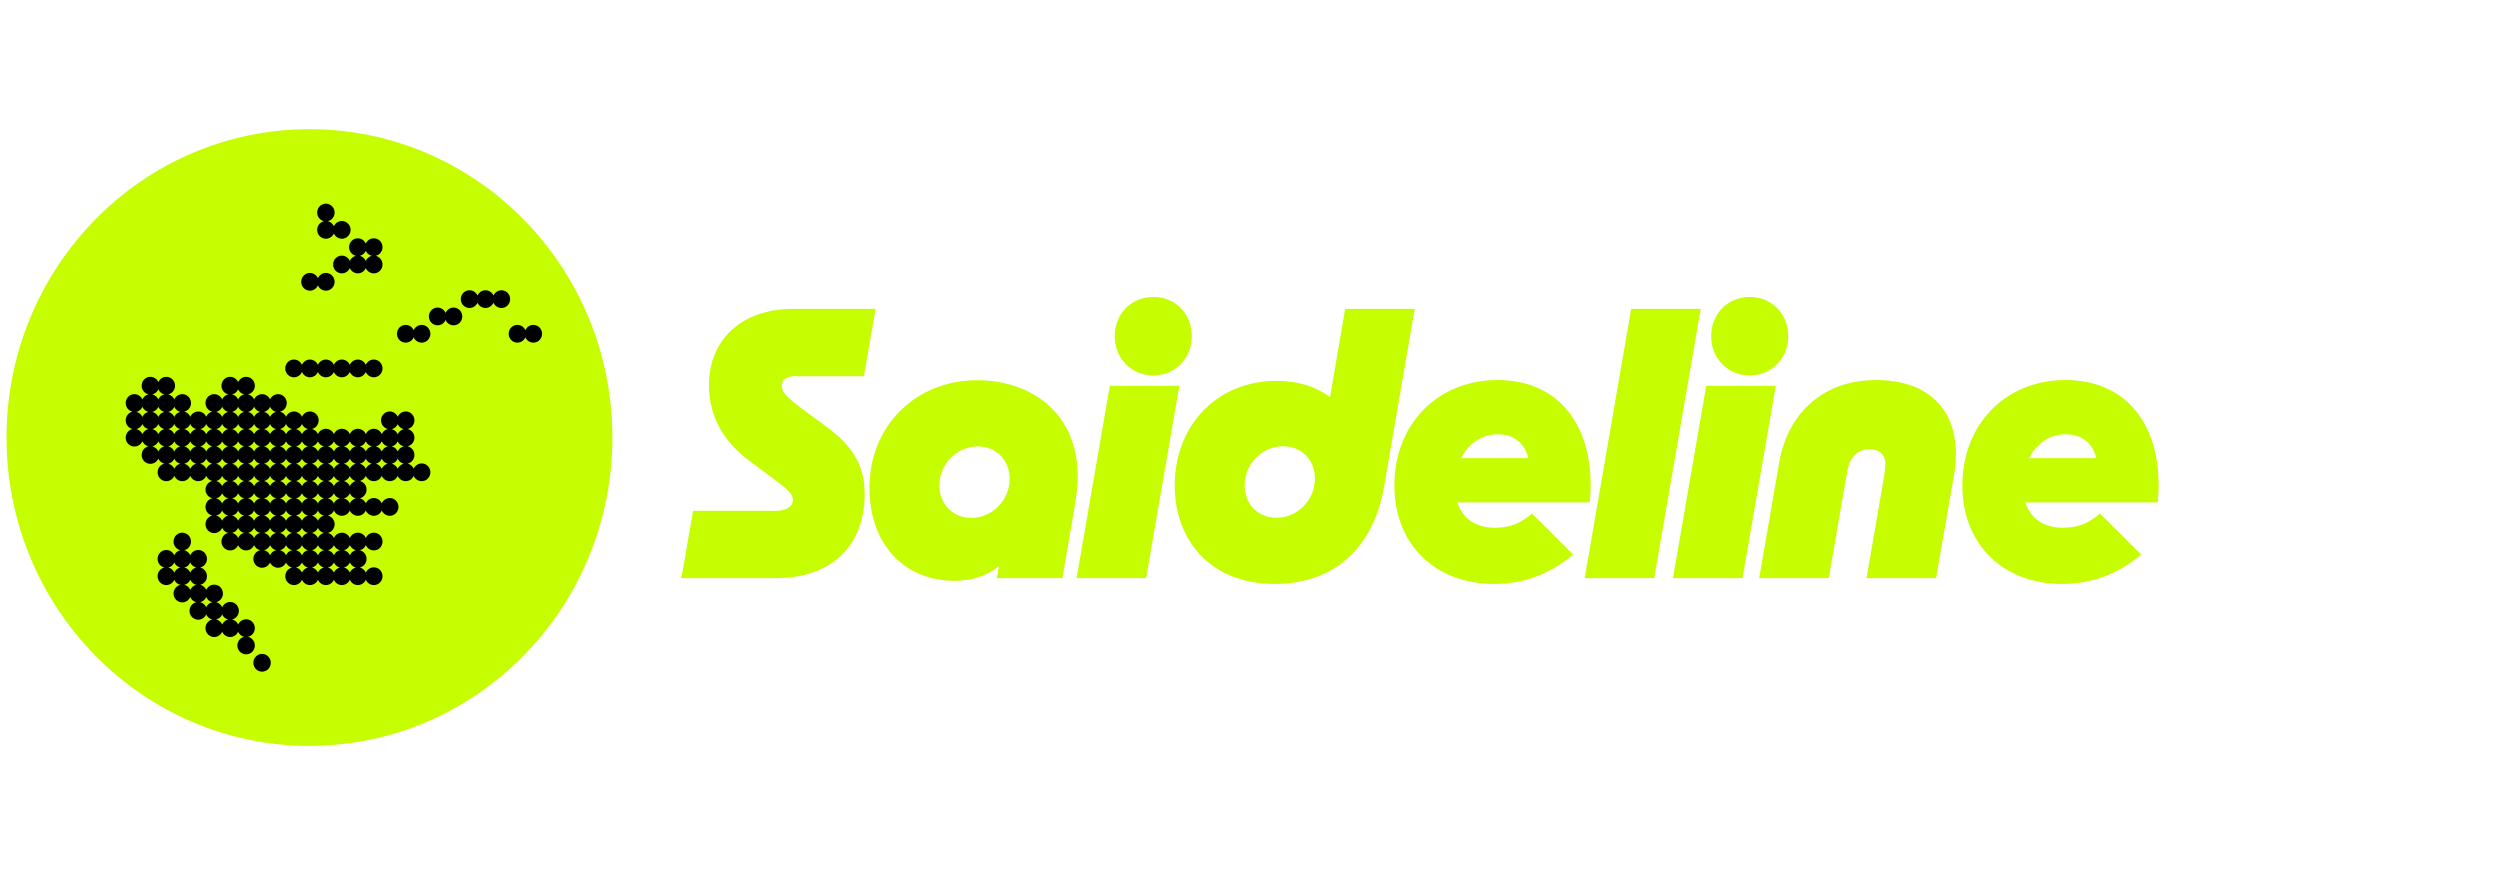 <svg xmlns="http://www.w3.org/2000/svg" width="180" height="63" fill="none"><path fill="#C6FD00" d="M148.447 42.042c-4.136 0-7.156-2.77-7.156-7.09 0-4.403 3.102-7.588 7.428-7.588 4.789 0 7.129 3.822 6.639 8.807h-9.537c.368 1.135 1.293 1.827 2.735 1.827 1.088 0 1.877-.36 2.639-1.024l2.966 2.963c-1.633 1.357-3.483 2.105-5.714 2.105m-2.354-9.056h4.843c-.258-1.053-1.02-1.717-2.19-1.717-1.211 0-2.136.692-2.653 1.717m-17.989.304c.572-3.323 2.966-5.926 6.966-5.926 3.822 0 5.754 2.16 5.754 5.29 0 .47-.027.969-.122 1.481l-1.306 7.491h-5.007l1.198-6.923c.108-.61.163-1.053.163-1.274 0-.665-.408-1.08-1.143-1.08-.925 0-1.442.637-1.605 1.578l-1.333 7.7h-5.007zm-7.649 8.334 2.394-13.847h5.007l-2.394 13.847zm5.524-14.595c-1.579 0-2.776-1.219-2.776-2.825s1.197-2.825 2.776-2.825 2.775 1.219 2.775 2.825-1.197 2.825-2.775 2.825m-11.881 14.597 3.346-19.386h5.007l-3.347 19.386zm-6.546.416c-4.135 0-7.156-2.77-7.156-7.09 0-4.403 3.102-7.588 7.428-7.588 4.789 0 7.129 3.822 6.639 8.807h-9.536c.367 1.135 1.292 1.828 2.734 1.828 1.088 0 1.878-.36 2.639-1.025l2.966 2.963c-1.632 1.357-3.483 2.105-5.714 2.105m-2.353-9.056h4.843c-.259-1.052-1.02-1.717-2.19-1.717-1.211 0-2.136.692-2.653 1.717M91.79 42.041c-4.843 0-7.21-3.378-7.21-7.062 0-4.431 3.129-7.56 7.32-7.56 1.618 0 2.924.456 3.863 1.177l1.088-6.357h5.007l-2.204 12.796c-.721 4.209-3.429 7.006-7.864 7.006m.11-4.763c1.523 0 2.774-1.274 2.774-2.825 0-1.385-1.006-2.326-2.285-2.326-1.524 0-2.775 1.274-2.775 2.825 0 1.384 1.006 2.326 2.285 2.326m-14.385 4.346 2.394-13.847h5.006L82.52 41.624zm5.523-14.595c-1.578 0-2.776-1.219-2.776-2.825s1.198-2.825 2.776-2.825 2.775 1.219 2.775 2.825-1.197 2.825-2.775 2.825m-12.679.348c3.972 0 7.237 2.437 7.237 6.895 0 .776-.108 1.58-.245 2.354l-.856 5h-4.721l.15-.86c-.83.666-1.919 1.053-3.184 1.053-3.564 0-6.136-2.548-6.136-6.716 0-4.403 3.293-7.727 7.755-7.727m.054 4.763c-1.496 0-2.775 1.246-2.775 2.825 0 1.33.98 2.326 2.285 2.326 1.497 0 2.776-1.246 2.776-2.825 0-1.329-.98-2.326-2.286-2.326M49.06 41.626l.844-4.847h5.972c.776 0 1.211-.332 1.211-.775 0-.43-.286-.706-1.292-1.454l-1.823-1.357c-1.823-1.357-2.925-3.143-2.925-5.47 0-3.282 2.367-5.483 6.054-5.483h5.945l-.844 4.846H57.25c-.598 0-.966.263-.966.679 0 .47.395.872 1.592 1.758l1.742 1.288c1.89 1.399 2.639 2.867 2.639 4.722 0 3.739-2.327 6.093-6.408 6.093zM22.28 53.701c12.046 0 21.811-9.939 21.811-22.2s-9.765-22.2-21.81-22.2S.47 19.242.47 31.502s9.765 22.2 21.81 22.2"/><path fill="#000" d="M18.87 47.082c.345 0 .626.286.626.638s-.28.638-.626.638a.63.63 0 0 1-.627-.638c0-.352.28-.638.627-.638m-5.746-8.728c.346 0 .627.286.627.638a.635.635 0 0 1-.495.624.63.63 0 0 1 .443.369.63.63 0 0 1 .574-.384c.346 0 .627.286.627.638a.635.635 0 0 1-.495.624.635.635 0 0 1 .495.623.635.635 0 0 1-.495.623.63.63 0 0 1 .443.37.63.63 0 0 1 .574-.384c.346 0 .627.285.627.638a.635.635 0 0 1-.496.623.63.63 0 0 1 .444.37.63.63 0 0 1 .574-.384c.346 0 .627.285.627.638a.635.635 0 0 1-.495.623.63.63 0 0 1 .443.369.63.63 0 0 1 .574-.383c.346 0 .627.285.627.637a.635.635 0 0 1-.495.624.636.636 0 0 1 .495.623c0 .352-.28.638-.627.638a.63.63 0 0 1-.626-.638c0-.306.212-.562.494-.623a.63.63 0 0 1-.442-.37.63.63 0 0 1-.575.384.63.63 0 0 1-.574-.383.63.63 0 0 1-.575.383.633.633 0 0 1-.626-.638c0-.306.212-.562.495-.623a.63.63 0 0 1-.443-.369.63.63 0 0 1-.575.383.63.63 0 0 1-.626-.637c0-.307.212-.562.495-.624a.63.63 0 0 1-.443-.37.63.63 0 0 1-.575.385.63.63 0 0 1-.626-.638c0-.306.212-.562.495-.624a.63.63 0 0 1-.443-.369.63.63 0 0 1-.575.384.63.63 0 0 1-.626-.638c0-.306.212-.562.495-.623a.635.635 0 0 1-.495-.624c0-.352.28-.638.626-.638.258 0 .478.158.575.384a.63.63 0 0 1 .442-.37.635.635 0 0 1-.494-.623c0-.352.28-.638.626-.638m2.873 5.88a.63.63 0 0 1-.443.369.63.63 0 0 1 .443.369.63.63 0 0 1 .442-.369.63.63 0 0 1-.442-.369m-1.15-1.247a.63.63 0 0 1-.443.369.63.63 0 0 1 .444.37.63.63 0 0 1 .443-.37.63.63 0 0 1-.443-.369M13.7 41.74a.63.63 0 0 1-.443.37.63.63 0 0 1 .443.369.63.63 0 0 1 .443-.37.63.63 0 0 1-.443-.369m4.021-14.607c.346 0 .627.286.627.638a.635.635 0 0 1-.496.623.63.63 0 0 1 .444.37.63.63 0 0 1 .574-.384c.258 0 .478.158.575.383a.63.63 0 0 1 .574-.383c.346 0 .627.286.627.638a.635.635 0 0 1-.495.623.63.63 0 0 1 .443.37.63.63 0 0 1 .574-.384c.258 0 .478.158.575.383a.63.63 0 0 1 .575-.383c.346 0 .626.285.626.637a.635.635 0 0 1-.495.624.63.63 0 0 1 .443.37.63.63 0 0 1 .574-.384c.258 0 .478.158.575.383a.63.63 0 0 1 .574-.383c.258 0 .479.158.575.383a.63.63 0 0 1 .575-.383c.257 0 .477.158.574.383a.63.63 0 0 1 .575-.383c.257 0 .477.158.574.383a.63.63 0 0 1 .443-.37.636.636 0 0 1-.495-.623c0-.352.28-.637.626-.637.258 0 .478.158.575.383a.63.63 0 0 1 .574-.383c.346 0 .627.285.627.637a.635.635 0 0 1-.496.624.635.635 0 0 1 .496.623.635.635 0 0 1-.495.623.636.636 0 0 1 .495.624.635.635 0 0 1-.496.624.63.63 0 0 1 .444.369.63.63 0 0 1 .575-.384c.345 0 .626.286.626.638s-.28.637-.626.638a.63.63 0 0 1-.575-.384.63.63 0 0 1-.575.384.63.63 0 0 1-.574-.384.63.63 0 0 1-.575.384.63.63 0 0 1-.574-.384.63.63 0 0 1-.574.384.63.63 0 0 1-.575-.384.63.63 0 0 1-.443.37.635.635 0 0 1 .495.623.635.635 0 0 1-.495.623.63.63 0 0 1 .443.37.63.63 0 0 1 .575-.384c.257 0 .477.158.574.383a.63.63 0 0 1 .574-.383c.346 0 .627.285.627.638 0 .352-.28.637-.627.637a.63.63 0 0 1-.574-.383.63.63 0 0 1-.574.383.63.63 0 0 1-.575-.383.63.63 0 0 1-.574.383.63.63 0 0 1-.575-.384.63.63 0 0 1-.575.384.63.63 0 0 1-.574-.384.63.63 0 0 1-.443.37.636.636 0 0 1 .495.623.635.635 0 0 1-.495.624.63.63 0 0 1 .443.37.63.63 0 0 1 .574-.385c.258 0 .479.158.575.384a.63.63 0 0 1 .575-.384c.257 0 .477.158.574.384a.63.63 0 0 1 .575-.384c.346 0 .626.286.626.638s-.28.638-.626.638a.63.63 0 0 1-.575-.384.63.63 0 0 1-.443.37.635.635 0 0 1 .495.623.635.635 0 0 1-.495.624.63.63 0 0 1 .443.369.63.63 0 0 1 .575-.384c.346 0 .626.286.626.638s-.28.638-.626.638a.63.63 0 0 1-.575-.384.63.63 0 0 1-.574.384.63.63 0 0 1-.575-.384.63.63 0 0 1-.575.384.63.63 0 0 1-.574-.384.63.63 0 0 1-.575.384.63.63 0 0 1-.574-.384.63.63 0 0 1-.574.384.63.63 0 0 1-.575-.384.63.63 0 0 1-.575.384.63.63 0 0 1-.626-.638c0-.306.212-.562.495-.623a.63.63 0 0 1-.443-.37.63.63 0 0 1-.575.384.63.63 0 0 1-.574-.384.63.63 0 0 1-.575.384.63.63 0 0 1-.626-.638c0-.306.212-.562.495-.623a.63.63 0 0 1-.443-.37.63.63 0 0 1-.575.384.63.63 0 0 1-.574-.383.63.63 0 0 1-.575.383.63.63 0 0 1-.626-.638c0-.306.212-.562.494-.623a.63.63 0 0 1-.442-.37.63.63 0 0 1-.575.384.63.63 0 0 1-.626-.638c0-.306.212-.562.495-.623a.635.635 0 0 1-.495-.623c0-.307.212-.562.495-.624a.635.635 0 0 1-.495-.623c0-.307.212-.562.495-.624a.63.63 0 0 1-.443-.369.63.63 0 0 1-.575.384.63.63 0 0 1-.574-.384.63.63 0 0 1-.575.384.63.63 0 0 1-.574-.384.63.63 0 0 1-.575.384.63.63 0 0 1-.626-.638c0-.306.212-.562.495-.623a.63.63 0 0 1-.443-.37.63.63 0 0 1-.575.384.63.63 0 0 1-.626-.638c0-.306.212-.562.495-.624a.63.63 0 0 1-.443-.369.63.63 0 0 1-.575.384.63.63 0 0 1-.626-.638c0-.306.212-.562.495-.623a.635.635 0 0 1-.495-.624c0-.306.212-.561.495-.623a.635.635 0 0 1-.495-.623c0-.352.28-.638.626-.638.257 0 .478.158.575.383a.63.63 0 0 1 .443-.369.635.635 0 0 1-.495-.623c0-.352.28-.638.626-.638.257 0 .478.158.575.383a.63.63 0 0 1 .574-.383c.346 0 .627.286.627.638a.635.635 0 0 1-.496.623.63.63 0 0 1 .444.37.63.63 0 0 1 .574-.384c.346 0 .627.286.627.638a.635.635 0 0 1-.495.623.63.63 0 0 1 .443.37.63.63 0 0 1 .574-.384c.258 0 .478.158.575.383a.63.63 0 0 1 .443-.37.635.635 0 0 1-.495-.622c0-.352.28-.638.626-.638.258 0 .478.158.575.383a.63.63 0 0 1 .443-.369.635.635 0 0 1-.495-.623c0-.352.28-.638.626-.638.257 0 .478.158.575.383a.63.63 0 0 1 .574-.383m-5.17 13.36a.63.63 0 0 1-.443.37.63.63 0 0 1 .443.369.63.63 0 0 1 .442-.37.63.63 0 0 1-.442-.369m1.149 0a.63.63 0 0 1-.443.37.63.63 0 0 1 .443.369.63.63 0 0 1 .443-.37.63.63 0 0 1-.443-.369m8.043 0a.63.63 0 0 1-.443.37.63.63 0 0 1 .443.369.63.63 0 0 1 .443-.37.63.63 0 0 1-.443-.369m2.298 0a.63.63 0 0 1-.443.37.63.63 0 0 1 .443.369.63.63 0 0 1 .443-.37.63.63 0 0 1-.443-.37m1.149 0a.63.63 0 0 1-.443.37.63.63 0 0 1 .443.369.63.63 0 0 1 .443-.37.63.63 0 0 1-.443-.37m-2.298 0a.63.63 0 0 1-.443.37.63.63 0 0 1 .443.369.63.63 0 0 1 .443-.37.63.63 0 0 1-.443-.369m-1.15-1.247a.63.63 0 0 1-.442.37.63.63 0 0 1 .443.369.63.63 0 0 1 .443-.37.63.63 0 0 1-.443-.369m2.299 0a.63.63 0 0 1-.443.37.63.63 0 0 1 .443.369.63.63 0 0 1 .443-.37.63.63 0 0 1-.443-.369m1.149 0a.63.63 0 0 1-.443.37.63.63 0 0 1 .443.369.63.63 0 0 1 .443-.37.63.63 0 0 1-.443-.369m-5.745 0a.63.63 0 0 1-.443.37.63.63 0 0 1 .443.369.63.63 0 0 1 .443-.37.63.63 0 0 1-.443-.368m1.149 0a.63.63 0 0 1-.443.37.63.63 0 0 1 .443.369.63.63 0 0 1 .443-.37.63.63 0 0 1-.443-.369m2.298 0a.63.63 0 0 1-.443.37.63.63 0 0 1 .443.369.63.63 0 0 1 .443-.37.63.63 0 0 1-.443-.369M18.295 38a.63.63 0 0 1-.444.37.63.63 0 0 1 .444.37.63.63 0 0 1 .443-.37.63.63 0 0 1-.443-.37m3.447 0a.63.63 0 0 1-.443.37.63.63 0 0 1 .443.37.63.63 0 0 1 .443-.37.63.63 0 0 1-.443-.37m-4.596 0a.63.63 0 0 1-.443.37.63.63 0 0 1 .443.369.63.63 0 0 1 .442-.37.63.63 0 0 1-.442-.368m2.298 0a.63.63 0 0 1-.443.37.63.63 0 0 1 .443.369.63.63 0 0 1 .443-.37.63.63 0 0 1-.443-.368m1.149 0a.63.63 0 0 1-.443.37.63.63 0 0 1 .443.369.63.63 0 0 1 .443-.37.63.63 0 0 1-.443-.369m2.298 0a.63.63 0 0 1-.443.37.63.63 0 0 1 .443.369.63.63 0 0 1 .443-.37.63.63 0 0 1-.443-.369m-4.596-1.247a.63.63 0 0 1-.444.37.63.63 0 0 1 .444.37.63.63 0 0 1 .443-.37.63.63 0 0 1-.443-.37m3.447 0a.63.63 0 0 1-.443.37.63.63 0 0 1 .443.37.63.63 0 0 1 .443-.37.63.63 0 0 1-.443-.37m-5.745 0a.63.63 0 0 1-.443.37.63.63 0 0 1 .443.369.63.63 0 0 1 .442-.37.63.63 0 0 1-.442-.368m1.149 0a.63.63 0 0 1-.443.37.63.63 0 0 1 .443.369.63.63 0 0 1 .442-.37.63.63 0 0 1-.442-.368m2.298 0a.63.63 0 0 1-.443.37.63.63 0 0 1 .443.369.63.63 0 0 1 .443-.37.63.63 0 0 1-.443-.368m1.149 0a.63.63 0 0 1-.443.37.63.63 0 0 1 .443.369.63.63 0 0 1 .443-.37.63.63 0 0 1-.443-.368m2.298 0a.63.63 0 0 1-.443.37.63.63 0 0 1 .443.369.63.63 0 0 1 .443-.37.63.63 0 0 1-.443-.368m-4.596-1.247a.63.63 0 0 1-.444.37.63.63 0 0 1 .444.37.63.63 0 0 1 .443-.37.63.63 0 0 1-.443-.37m3.447 0a.63.63 0 0 1-.443.37.63.63 0 0 1 .443.37.63.63 0 0 1 .443-.37.63.63 0 0 1-.443-.37m2.298 0a.63.63 0 0 1-.443.37.63.63 0 0 1 .443.37.63.63 0 0 1 .443-.37.63.63 0 0 1-.443-.37m1.149 0a.63.63 0 0 1-.443.37.63.63 0 0 1 .443.37.63.63 0 0 1 .443-.37.63.63 0 0 1-.443-.37m-9.192 0a.63.63 0 0 1-.443.37.63.63 0 0 1 .443.37.63.63 0 0 1 .442-.37.63.63 0 0 1-.442-.37m1.149 0a.63.63 0 0 1-.443.37.63.63 0 0 1 .443.37.63.63 0 0 1 .442-.37.63.63 0 0 1-.442-.37m2.298 0a.63.63 0 0 1-.443.37.63.63 0 0 1 .443.37.63.63 0 0 1 .443-.37.63.63 0 0 1-.443-.37m1.149 0a.63.63 0 0 1-.443.37.63.63 0 0 1 .443.37.63.63 0 0 1 .443-.37.63.63 0 0 1-.443-.37m2.298 0a.63.63 0 0 1-.443.37.63.63 0 0 1 .443.37.63.63 0 0 1 .443-.37.63.63 0 0 1-.443-.37m-4.596-1.247a.63.63 0 0 1-.444.37.63.63 0 0 1 .444.37.63.63 0 0 1 .443-.37.63.63 0 0 1-.443-.37m5.745 0a.63.63 0 0 1-.444.37.63.63 0 0 1 .444.37.63.63 0 0 1 .443-.37.63.63 0 0 1-.443-.37m-3.447.001a.63.63 0 0 1-.444.37.63.63 0 0 1 .444.369.63.63 0 0 1 .443-.37.63.63 0 0 1-.443-.369m1.149 0a.63.63 0 0 1-.444.37.63.63 0 0 1 .444.369.63.63 0 0 1 .443-.37.63.63 0 0 1-.443-.369m1.149 0a.63.63 0 0 1-.443.37.63.63 0 0 1 .443.369.63.63 0 0 1 .443-.37.63.63 0 0 1-.443-.369m2.298 0a.63.63 0 0 1-.444.37.63.63 0 0 1 .444.369.63.63 0 0 1 .443-.37.63.63 0 0 1-.443-.37m-9.192 0a.63.63 0 0 1-.444.37.63.63 0 0 1 .444.369.63.63 0 0 1 .443-.37.63.63 0 0 1-.443-.369m1.149 0a.63.63 0 0 1-.444.37.63.63 0 0 1 .444.369.63.63 0 0 1 .443-.37.63.63 0 0 1-.443-.369m2.298 0a.63.63 0 0 1-.444.37.63.63 0 0 1 .444.369.63.63 0 0 1 .443-.37.63.63 0 0 1-.443-.369m-1.15-1.247a.63.63 0 0 1-.443.37.63.63 0 0 1 .444.37.63.63 0 0 1 .443-.37.63.63 0 0 1-.443-.37m5.746 0a.63.63 0 0 1-.444.37.63.63 0 0 1 .444.369.63.63 0 0 1 .443-.37.63.63 0 0 1-.443-.369m-11.49 0a.63.63 0 0 1-.444.37.63.63 0 0 1 .444.369.63.63 0 0 1 .443-.37.63.63 0 0 1-.443-.369m1.149 0a.63.63 0 0 1-.444.37.63.63 0 0 1 .444.369.63.63 0 0 1 .443-.37.63.63 0 0 1-.443-.369m6.894 0a.63.63 0 0 1-.444.37.63.63 0 0 1 .444.369.63.63 0 0 1 .443-.37.63.63 0 0 1-.443-.369m1.149 0a.63.63 0 0 1-.444.37.63.63 0 0 1 .444.369.63.63 0 0 1 .443-.37.63.63 0 0 1-.443-.369m1.149 0a.63.63 0 0 1-.443.37.63.63 0 0 1 .443.369.63.63 0 0 1 .443-.37.63.63 0 0 1-.443-.369m2.298 0a.63.63 0 0 1-.444.37.63.63 0 0 1 .444.369.63.63 0 0 1 .443-.37.63.63 0 0 1-.443-.369m1.149 0a.63.63 0 0 1-.443.37.63.63 0 0 1 .443.369.63.63 0 0 1 .443-.37.63.63 0 0 1-.443-.369m-11.49 0a.63.63 0 0 1-.444.37.63.63 0 0 1 .444.369.63.63 0 0 1 .443-.37.63.63 0 0 1-.443-.369m1.149 0a.63.63 0 0 1-.444.37.63.63 0 0 1 .444.369.63.63 0 0 1 .443-.37.63.63 0 0 1-.443-.369m1.149 0a.63.63 0 0 1-.444.37.63.63 0 0 1 .444.369.63.63 0 0 1 .443-.37.63.63 0 0 1-.443-.369m2.298 0a.63.63 0 0 1-.444.37.63.63 0 0 1 .444.369.63.63 0 0 1 .443-.37.63.63 0 0 1-.443-.369m8.043 0a.63.63 0 0 1-.443.37.63.63 0 0 1 .443.369.63.63 0 0 1 .443-.37.63.63 0 0 1-.443-.369m1.149 0a.63.63 0 0 1-.444.37.63.63 0 0 1 .444.369.63.63 0 0 1 .443-.37.63.63 0 0 1-.443-.369m-10.341-1.247a.63.63 0 0 1-.444.37.63.63 0 0 1 .444.37.63.63 0 0 1 .443-.37.63.63 0 0 1-.443-.37m-5.745 0a.63.63 0 0 1-.443.37.63.63 0 0 1 .443.369.63.63 0 0 1 .442-.37.63.63 0 0 1-.442-.369m1.149 0a.63.63 0 0 1-.443.37.63.63 0 0 1 .443.369.63.63 0 0 1 .443-.37.63.63 0 0 1-.443-.369m8.043 0a.63.63 0 0 1-.443.37.63.63 0 0 1 .443.369.63.63 0 0 1 .443-.37.63.63 0 0 1-.443-.369m2.298 0a.63.63 0 0 1-.443.37.63.63 0 0 1 .443.369.63.63 0 0 1 .443-.37.63.63 0 0 1-.443-.369m1.149 0a.63.63 0 0 1-.443.37.63.63 0 0 1 .443.369.63.63 0 0 1 .443-.37.63.63 0 0 1-.443-.369m-13.788 0a.63.63 0 0 1-.443.37.63.63 0 0 1 .443.369.63.63 0 0 1 .443-.37.63.63 0 0 1-.443-.369m3.447 0a.63.63 0 0 1-.443.37c.2.043.363.183.443.369a.63.63 0 0 1 .443-.37.63.63 0 0 1-.443-.369m1.149 0a.63.63 0 0 1-.443.37.63.63 0 0 1 .443.369.63.63 0 0 1 .442-.37.63.63 0 0 1-.442-.369m1.149 0a.63.63 0 0 1-.443.37.63.63 0 0 1 .443.369.63.63 0 0 1 .442-.37.63.63 0 0 1-.442-.369m2.298 0a.63.63 0 0 1-.443.37.63.63 0 0 1 .443.369.63.63 0 0 1 .443-.37.63.63 0 0 1-.443-.369m1.149 0a.63.63 0 0 1-.443.37.63.63 0 0 1 .443.369.63.63 0 0 1 .443-.37.63.63 0 0 1-.443-.369m2.298 0a.63.63 0 0 1-.443.37.63.63 0 0 1 .443.369.63.63 0 0 1 .443-.37.63.63 0 0 1-.443-.369m3.447 0a.63.63 0 0 1-.443.37.63.63 0 0 1 .443.369.63.63 0 0 1 .443-.37.63.63 0 0 1-.443-.369m1.149 0a.63.63 0 0 1-.443.37.63.63 0 0 1 .443.369.63.63 0 0 1 .443-.37.63.63 0 0 1-.443-.369m1.149 0a.63.63 0 0 1-.443.37.63.63 0 0 1 .443.369.63.63 0 0 1 .443-.37.63.63 0 0 1-.443-.369m-10.341-1.247a.63.63 0 0 1-.444.37.63.63 0 0 1 .444.37.63.63 0 0 1 .443-.37.63.63 0 0 1-.443-.37m-5.745 0a.63.63 0 0 1-.444.37.63.63 0 0 1 .444.37.63.63 0 0 1 .443-.37.63.63 0 0 1-.443-.37m1.149 0a.63.63 0 0 1-.444.37.63.63 0 0 1 .444.37.63.63 0 0 1 .443-.37.63.63 0 0 1-.443-.37m6.894 0a.63.63 0 0 1-.444.37.63.63 0 0 1 .444.37.63.63 0 0 1 .443-.37.63.63 0 0 1-.443-.37m1.149 0a.63.63 0 0 1-.444.37.63.63 0 0 1 .444.37.63.63 0 0 1 .443-.37.63.63 0 0 1-.443-.37m-11.49 0a.63.63 0 0 1-.444.37.63.63 0 0 1 .444.369.63.63 0 0 1 .443-.37.63.63 0 0 1-.443-.368m1.149 0a.63.63 0 0 1-.444.37.63.63 0 0 1 .444.369.63.63 0 0 1 .443-.37.63.63 0 0 1-.443-.368m3.447 0a.63.63 0 0 1-.444.37.63.63 0 0 1 .444.369.63.63 0 0 1 .443-.37.63.63 0 0 1-.443-.368m1.149 0a.63.63 0 0 1-.444.37.63.63 0 0 1 .444.369.63.63 0 0 1 .443-.37.63.63 0 0 1-.443-.368m1.149 0a.63.63 0 0 1-.444.37.63.63 0 0 1 .444.369.63.63 0 0 1 .443-.37.63.63 0 0 1-.443-.368m2.298 0a.63.63 0 0 1-.444.37.63.63 0 0 1 .444.369.63.63 0 0 1 .443-.37.63.63 0 0 1-.443-.368m9.192 0a.63.63 0 0 1-.444.37.63.63 0 0 1 .444.369.63.63 0 0 1 .443-.37.63.63 0 0 1-.443-.368m-10.341-1.247a.63.63 0 0 1-.444.37.63.63 0 0 1 .444.37.63.63 0 0 1 .443-.37.63.63 0 0 1-.443-.37m-5.745 0a.63.63 0 0 1-.443.37.63.63 0 0 1 .443.37.63.63 0 0 1 .442-.37.63.63 0 0 1-.442-.37m-2.298 0a.63.63 0 0 1-.443.37.63.63 0 0 1 .443.37.63.63 0 0 1 .442-.37.63.63 0 0 1-.442-.37m1.149 0a.63.63 0 0 1-.443.37.63.63 0 0 1 .443.37.63.63 0 0 1 .443-.37.63.63 0 0 1-.443-.37m4.596 0a.63.63 0 0 1-.443.37.63.63 0 0 1 .443.37.63.63 0 0 1 .442-.37.63.63 0 0 1-.442-.37m1.149 0a.63.63 0 0 1-.443.37.63.63 0 0 1 .443.37.63.63 0 0 1 .442-.37.63.63 0 0 1-.442-.37m2.298 0a.63.63 0 0 1-.443.37.63.63 0 0 1 .443.37.63.63 0 0 1 .443-.37.63.63 0 0 1-.443-.37M11.4 28.026a.63.63 0 0 1-.444.37.63.63 0 0 1 .444.368.63.63 0 0 1 .443-.369.63.63 0 0 1-.443-.369m5.745 0a.63.63 0 0 1-.444.37.63.63 0 0 1 .444.368.63.63 0 0 1 .443-.369.63.63 0 0 1-.443-.369m9.767-2.139c.346 0 .626.286.626.638s-.28.638-.626.638a.63.63 0 0 1-.575-.384.63.63 0 0 1-.574.384.63.63 0 0 1-.575-.384.63.63 0 0 1-.575.384.63.63 0 0 1-.574-.384.63.63 0 0 1-.575.384.63.63 0 0 1-.574-.384.63.63 0 0 1-.574.384.63.63 0 0 1-.575-.384.63.63 0 0 1-.575.384.63.63 0 0 1-.626-.638c0-.352.28-.638.626-.638.258 0 .478.158.575.384a.63.63 0 0 1 .575-.384c.257 0 .477.158.574.384a.63.63 0 0 1 .574-.384c.258 0 .478.158.575.384a.63.63 0 0 1 .574-.384c.258 0 .479.158.575.384a.63.63 0 0 1 .575-.384c.257 0 .477.158.574.384a.63.63 0 0 1 .575-.384m3.447-2.493c.345 0 .626.285.626.637s-.28.638-.626.638a.63.63 0 0 1-.575-.384.63.63 0 0 1-.575.384.63.63 0 0 1-.626-.638c0-.352.28-.637.626-.637.258 0 .478.158.575.383a.63.63 0 0 1 .575-.383m8.043 0c.345 0 .626.285.626.637s-.28.638-.626.638a.63.63 0 0 1-.575-.383.63.63 0 0 1-.574.383.63.63 0 0 1-.627-.638c0-.352.28-.637.627-.637.257 0 .477.157.574.383a.63.63 0 0 1 .575-.383m-5.745-1.247c.346 0 .626.285.626.637s-.28.638-.626.638a.63.63 0 0 1-.575-.384.63.63 0 0 1-.574.384.63.63 0 0 1-.627-.637c0-.353.28-.638.627-.638.257 0 .478.158.574.383a.63.63 0 0 1 .575-.383m3.447-1.247c.346 0 .626.286.626.638s-.28.637-.626.637a.63.63 0 0 1-.575-.383.63.63 0 0 1-.575.383.63.63 0 0 1-.574-.383.63.63 0 0 1-.574.383.63.63 0 0 1-.627-.637c0-.352.28-.638.627-.638.257 0 .477.158.574.383a.63.63 0 0 1 .575-.383c.257 0 .478.158.574.383a.63.63 0 0 1 .575-.383m-12.64-1.247c.346 0 .627.285.627.638 0 .352-.28.637-.627.637a.63.63 0 0 1-.574-.383.63.63 0 0 1-.574.383.63.63 0 0 1-.627-.637c0-.353.28-.638.627-.638.257 0 .477.158.574.383a.63.63 0 0 1 .574-.383m3.448-2.494c.346 0 .626.286.626.638a.635.635 0 0 1-.495.623.635.635 0 0 1 .495.624c0 .352-.28.638-.626.638a.63.63 0 0 1-.575-.384.63.63 0 0 1-.574.384.63.63 0 0 1-.575-.384.63.63 0 0 1-.575.384.63.63 0 0 1-.626-.638c0-.352.28-.638.626-.638.258 0 .479.158.575.384a.63.63 0 0 1 .443-.37.635.635 0 0 1-.495-.623c0-.352.28-.637.627-.637.257 0 .477.157.574.383a.63.63 0 0 1 .575-.384m-.575.892a.63.63 0 0 1-.443.37.63.63 0 0 1 .443.369.63.63 0 0 1 .443-.37.63.63 0 0 1-.443-.369m-2.873-3.385c.346 0 .627.285.627.637a.636.636 0 0 1-.495.624.63.63 0 0 1 .443.37.63.63 0 0 1 .574-.384c.346 0 .627.285.627.637s-.28.638-.627.638a.63.63 0 0 1-.574-.384.63.63 0 0 1-.575.384.63.63 0 0 1-.626-.638c0-.306.212-.561.495-.623a.635.635 0 0 1-.495-.624c0-.352.28-.637.626-.637"/></svg>